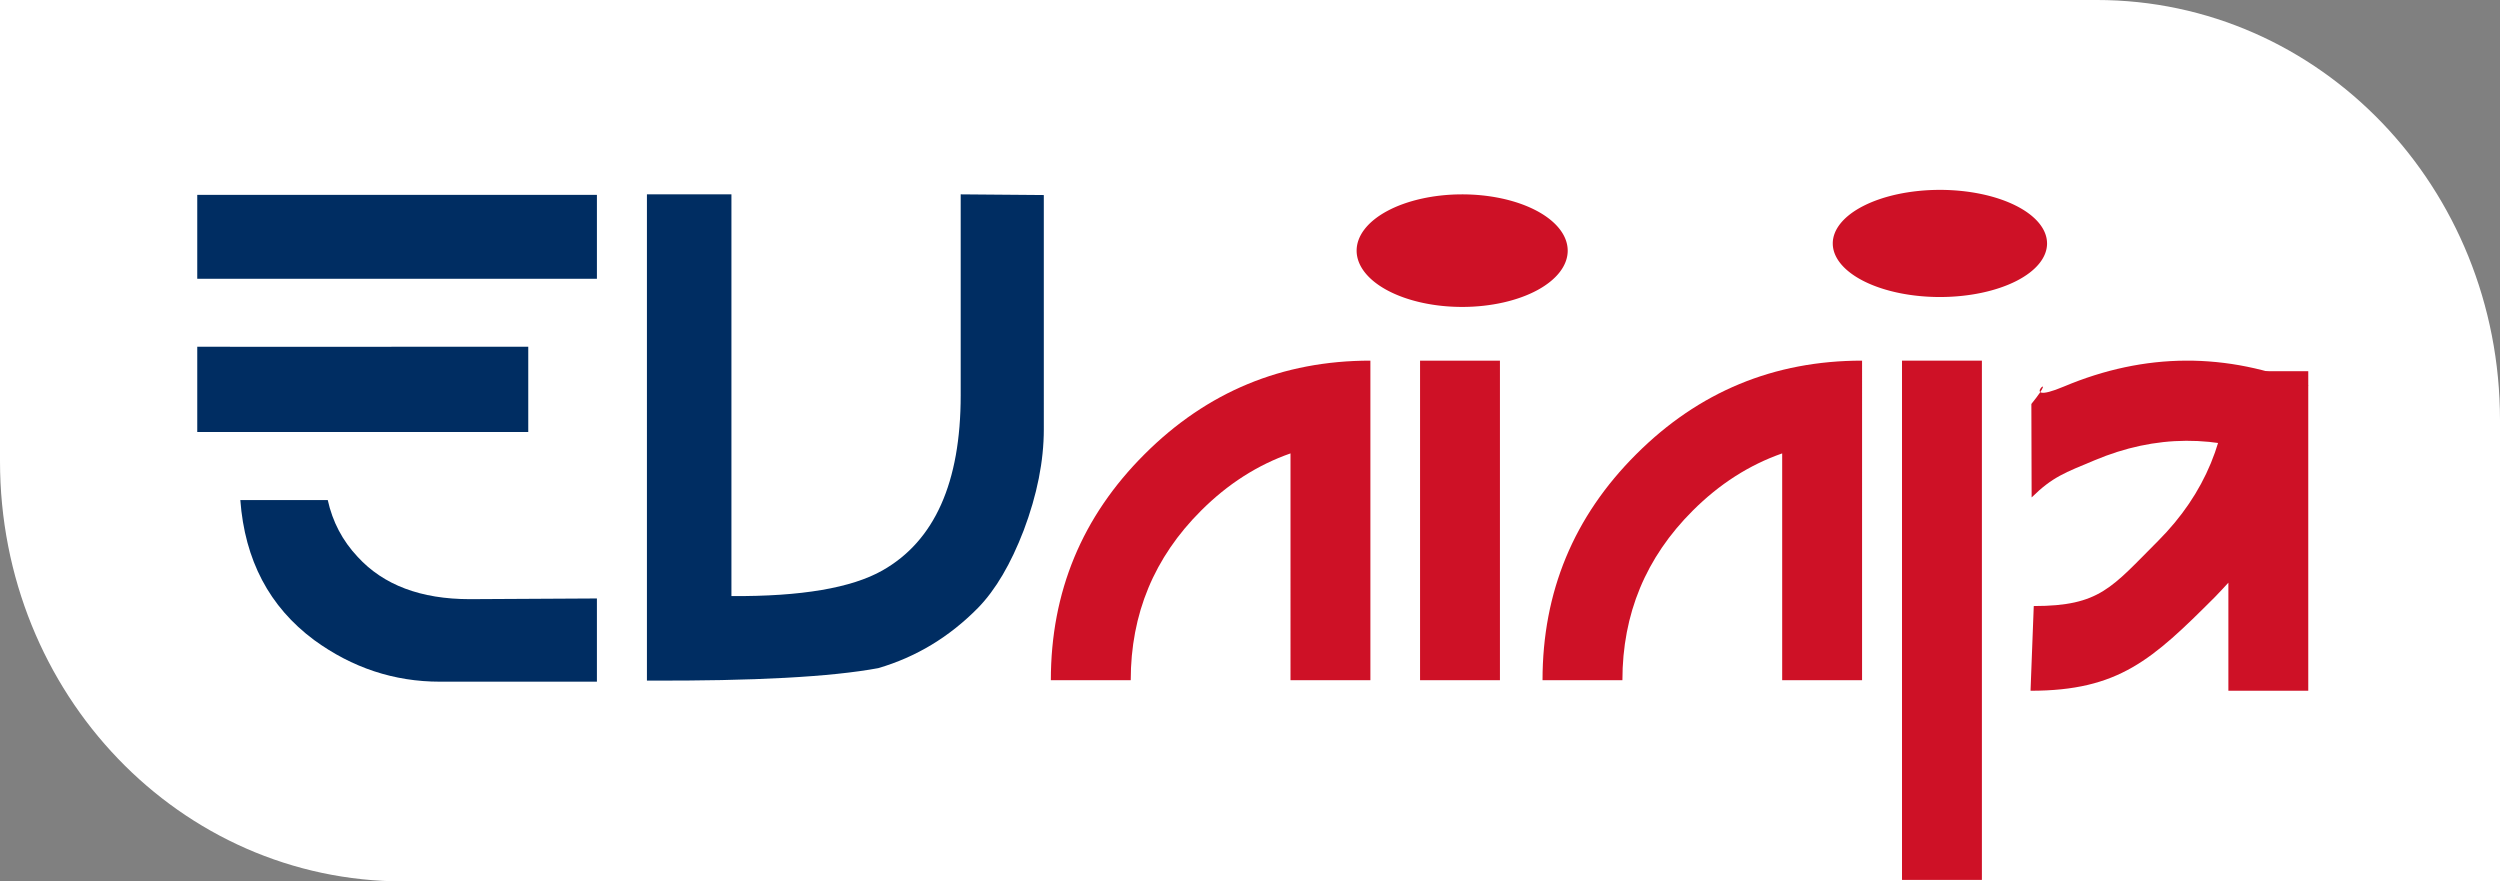 <?xml version="1.0" encoding="UTF-8" standalone="no"?>
<svg
   xmlns:dc="http://purl.org/dc/elements/1.1/"
   xmlns:cc="http://creativecommons.org/ns#"
   xmlns:rdf="http://www.w3.org/1999/02/22-rdf-syntax-ns#"
   xmlns:svg="http://www.w3.org/2000/svg"
   xmlns="http://www.w3.org/2000/svg"
   xmlns:sodipodi="http://sodipodi.sourceforge.net/DTD/sodipodi-0.dtd"
   xmlns:inkscape="http://www.inkscape.org/namespaces/inkscape"
   width="280mm"
   height="98.717mm"
   viewBox="0 0 280 98.717"
   version="1.1"
   id="svg8"
   inkscape:version="1.0.2-2 (e86c870879, 2021-01-15)"
   sodipodi:docname="EVninja1.svg">
  <rect x="0" y="0" width="280" height="98.717" fill="#808080" stroke="none"/>
  <defs
     id="defs2">
    <rect
       x="24.101"
       y="147.224"
       width="146.176"
       height="84.09"
       id="rect841" />
    <rect
       x="15.119"
       y="58.208"
       width="185.208"
       height="77.107"
       id="rect835" />
  </defs>
  <sodipodi:namedview
     id="base"
     pagecolor="#ffffff"
     bordercolor="#666666"
     borderopacity="1.0"
     inkscape:pageopacity="0"
     inkscape:pageshadow="2"
     inkscape:zoom="0.43852551"
     inkscape:cx="506.11155"
     inkscape:cy="265.68921"
     inkscape:document-units="mm"
     inkscape:current-layer="layer2"
     inkscape:document-rotation="0"
     showgrid="false"
     inkscape:window-width="1360"
     inkscape:window-height="705"
     inkscape:window-x="-8"
     inkscape:window-y="-8"
     inkscape:window-maximized="1"
     showguides="true"
     inkscape:guide-bbox="true"
     inkscape:pagecheckerboard="true">
    <sodipodi:guide
       position="217.353,4.983"
       orientation="1,0"
       id="guide1507" />
    <sodipodi:guide
       position="163.264,-2.107"
       orientation="1,0"
       id="guide1509" />
    <sodipodi:guide
       position="107.6,76.949"
       orientation="0,-1"
       id="guide1511" />
  </sodipodi:namedview>
  <g
     inkscape:groupmode="layer"
     id="layer2"
     inkscape:label="Layer 2"
     style="display:inline"
     transform="translate(-8.456,-31.773)">
    <circle
       style="display:none;fill:#ffffff;fill-opacity:1;stroke:none;stroke-width:2.877;stroke-linecap:square;stroke-miterlimit:4;stroke-dasharray:none;stroke-opacity:1;paint-order:fill markers stroke;stop-color:#000000"
       id="path1051"
       sodipodi:type="arc"
       sodipodi:cx="103.81954"
       sodipodi:cy="221.76991"
       sodipodi:rx="94.323479"
       sodipodi:ry="30.899332"
       sodipodi:start="6.2775828"
       sodipodi:end="6.2769021"
       sodipodi:open="true"
       sodipodi:arc-type="arc"
       d="m 198.142,221.597 a 94.323,30.899 0 0 1 -93.778,31.072 94.323,30.899 0 0 1 -94.866,-30.715 94.323,30.899 0 0 1 93.745,-31.082 94.323,30.899 0 0 1 94.898,30.705" />
    <path
       id="rect1053"
       style="fill:#ffffff;fill-opacity:1;stroke:none;stroke-width:4.607;stroke-linecap:square;stroke-miterlimit:4;stroke-dasharray:none;stroke-opacity:1;paint-order:fill markers stroke;stop-color:#000000"
       d="m 8.456,31.773 v 47.074 4.294 0.275 c 0,26.079 20.152,47.073 45.185,47.073 H 243.27 288.456 v -47.073 -4.57 c 0,-26.079 -20.153,-47.074 -45.186,-47.074 H 107.557 53.64 Z" />
    <rect
       style="display:none;fill:#ffffff;fill-opacity:1;stroke:none;stroke-width:2.512;stroke-linecap:square;stroke-miterlimit:4;stroke-dasharray:none;stroke-opacity:1;paint-order:fill markers stroke;stop-color:#000000"
       id="rect1053-0"
       width="131.249"
       height="62.638"
       x="68.526"
       y="182.265"
       ry="2.8421709e-14"
       rx="28.671" />
  </g>
  <g
     inkscape:label="Layer 1"
     inkscape:groupmode="layer"
     id="layer1"
     style="display:inline"
     transform="translate(-8.456,-31.773)">
    <path
       id="path1505"
       style="fill:#ce1126;fill-opacity:1;stroke-width:2.775;stroke-linecap:square;paint-order:fill markers stroke;stop-color:#000000"
       d="m 237.726,59.005 a 12,6 0 0 1 -11.931,6.034 12,6 0 0 1 -12.069,-5.964 12,6 0 0 1 11.926,-6.036 12,6 0 0 1 12.073,5.962" />
    <g
       id="g976"
       transform="matrix(0.592,0,0,0.604,-29.312,2.116)"
       style="fill:#002d62;fill-opacity:1;stroke:none;stroke-opacity:1">
      <path
         id="path970"
         style="color:#000000;font-style:normal;font-variant:normal;font-weight:normal;font-stretch:normal;font-size:19.05px;line-height:1.25;font-family:Kato;-inkscape-font-specification:Kato;font-variant-ligatures:normal;font-variant-position:normal;font-variant-caps:normal;font-variant-numeric:normal;font-variant-alternates:normal;font-variant-east-asian:normal;font-feature-settings:normal;font-variation-settings:normal;text-indent:0;text-align:start;text-decoration:none;text-decoration-line:none;text-decoration-style:solid;text-decoration-color:#000000;letter-spacing:0px;word-spacing:0px;text-transform:none;writing-mode:lr-tb;direction:ltr;text-orientation:mixed;dominant-baseline:auto;baseline-shift:baseline;text-anchor:start;white-space:pre;shape-padding:0;shape-margin:0;inline-size:0;clip-rule:nonzero;display:inline;overflow:visible;visibility:visible;opacity:1;isolation:auto;mix-blend-mode:normal;color-interpolation:sRGB;color-interpolation-filters:linearRGB;solid-color:#000000;solid-opacity:1;vector-effect:none;fill:#002d62;fill-opacity:1;fill-rule:nonzero;stroke:none;stroke-width:25.472;stroke-linecap:butt;stroke-linejoin:miter;stroke-miterlimit:4;stroke-dasharray:none;stroke-dashoffset:0;stroke-opacity:1;color-rendering:auto;image-rendering:auto;shape-rendering:auto;text-rendering:auto;enable-background:accumulate;stop-color:#000000;stop-opacity:1"
         d="m 474.742,535.215 h -62.424 c 3.186,41.935 20.666,74.644 52.713,97.951 27.174,19.41 57.096,29.115 89.77,29.115 h 112.092 v -58.23 l -90.74,0.486 c -34.938,0 -61.627,-9.866 -80.066,-29.6 -10.877,-11.321 -17.93,-24.593 -21.344,-39.723 z"
         transform="scale(0.265)" />
      <path
         id="path968"
         style="color:#000000;font-style:normal;font-variant:normal;font-weight:normal;font-stretch:normal;font-size:19.05px;line-height:1.25;font-family:Kato;-inkscape-font-specification:Kato;font-variant-ligatures:normal;font-variant-position:normal;font-variant-caps:normal;font-variant-numeric:normal;font-variant-alternates:normal;font-variant-east-asian:normal;font-feature-settings:normal;font-variation-settings:normal;text-indent:0;text-align:start;text-decoration:none;text-decoration-line:none;text-decoration-style:solid;text-decoration-color:#000000;letter-spacing:0px;word-spacing:0px;text-transform:none;writing-mode:lr-tb;direction:ltr;text-orientation:mixed;dominant-baseline:auto;baseline-shift:baseline;text-anchor:start;white-space:pre;shape-padding:0;shape-margin:0;inline-size:0;clip-rule:nonzero;display:inline;overflow:visible;visibility:visible;opacity:1;isolation:auto;mix-blend-mode:normal;color-interpolation:sRGB;color-interpolation-filters:linearRGB;solid-color:#000000;solid-opacity:1;vector-effect:none;fill:#002d62;fill-opacity:1;fill-rule:nonzero;stroke:none;stroke-width:25.472;stroke-linecap:butt;stroke-linejoin:miter;stroke-miterlimit:4;stroke-dasharray:none;stroke-dashoffset:0;stroke-opacity:1;color-rendering:auto;image-rendering:auto;shape-rendering:auto;text-rendering:auto;enable-background:accumulate;stop-color:#000000;stop-opacity:1"
         d="m 381.568,427.908 v 59.684 h 23.811 6.275 60.654 47.445 98.129 v -59.684 h -97.465 c -0.226,0.006 -0.436,0.066 -0.664,0.066 h -114.375 c -0.228,0 -0.438,-0.06 -0.664,-0.066 z"
         transform="scale(0.265)" />
      <path
         id="path963"
         style="color:#000000;font-style:normal;font-variant:normal;font-weight:normal;font-stretch:normal;font-size:19.05px;line-height:1.25;font-family:Kato;-inkscape-font-specification:Kato;font-variant-ligatures:normal;font-variant-position:normal;font-variant-caps:normal;font-variant-numeric:normal;font-variant-alternates:normal;font-variant-east-asian:normal;font-feature-settings:normal;font-variation-settings:normal;text-indent:0;text-align:start;text-decoration:none;text-decoration-line:none;text-decoration-style:solid;text-decoration-color:#000000;letter-spacing:0px;word-spacing:0px;text-transform:none;writing-mode:lr-tb;direction:ltr;text-orientation:mixed;dominant-baseline:auto;baseline-shift:baseline;text-anchor:start;white-space:pre;shape-padding:0;shape-margin:0;inline-size:0;clip-rule:nonzero;display:inline;overflow:visible;visibility:visible;opacity:1;isolation:auto;mix-blend-mode:normal;color-interpolation:sRGB;color-interpolation-filters:linearRGB;solid-color:#000000;solid-opacity:1;vector-effect:none;fill:#002d62;fill-opacity:1;fill-rule:nonzero;stroke:none;stroke-width:25.472;stroke-linecap:butt;stroke-linejoin:miter;stroke-miterlimit:4;stroke-dasharray:none;stroke-dashoffset:0;stroke-opacity:1;color-rendering:auto;image-rendering:auto;shape-rendering:auto;text-rendering:auto;enable-background:accumulate;stop-color:#000000;stop-opacity:1"
         d="m 381.568,321.639 v 58.715 h 23.811 6.275 60.654 47.445 147.139 v -58.715 z"
         transform="scale(0.265)" />
    </g>
    <path
       d="m 161.94,107.953 h -8.947 V 82.553 q -5.542,1.939 -10.016,6.412 -7.879,7.854 -7.879,18.988 h -8.947 q 0,-14.837 10.488,-25.301 10.488,-10.488 25.301,-10.488 z"
       style="font-style:normal;font-variant:normal;font-weight:normal;font-stretch:normal;font-size:38.1px;line-height:1.25;font-family:Latikana;-inkscape-font-specification:Latikana;letter-spacing:0px;word-spacing:0px;white-space:pre;fill:#ce1126;fill-opacity:1;stroke:none;stroke-width:2.672;stroke-opacity:1"
       id="path846" />
    <path
       d="M 167.502,107.953 V 72.165 h 8.947 v 35.789 z"
       style="font-style:normal;font-variant:normal;font-weight:normal;font-stretch:normal;font-size:38.1px;line-height:1.25;font-family:Latikana;-inkscape-font-specification:Latikana;letter-spacing:0px;word-spacing:0px;white-space:pre;fill:#ce1126;fill-opacity:1;stroke-width:2.672"
       id="path848" />
    <path
       d="m 217.007,107.953 h -8.947 V 82.553 q -5.542,1.939 -10.016,6.412 -7.878,7.854 -7.878,18.988 h -8.947 q 0,-14.837 10.488,-25.301 10.488,-10.488 25.301,-10.488 z"
       style="font-style:normal;font-variant:normal;font-weight:normal;font-stretch:normal;font-size:38.1px;line-height:1.25;font-family:Latikana;-inkscape-font-specification:Latikana;letter-spacing:0px;word-spacing:0px;white-space:pre;fill:#ce1126;fill-opacity:1;stroke-width:2.672"
       id="path850" />
    <path
       d="M 221.481,130.322 V 72.165 h 8.947 v 58.157 z"
       style="font-style:normal;font-variant:normal;font-weight:normal;font-stretch:normal;font-size:38.1px;line-height:1.25;font-family:Latikana;-inkscape-font-specification:Latikana;letter-spacing:0px;word-spacing:0px;white-space:pre;fill:#ce1126;fill-opacity:1;stroke-width:2.672"
       id="path852" />
    <g
       id="g902"
       transform="matrix(1.576,0,0,1.576,-26.681,-261.564)">
      <path
         d="m 180.657,227.537 c -0.315,0.347 -0.636,0.689 -0.962,1.025 -4.437,4.437 -6.822,6.655 -13.098,6.655 l 0.229,-6.02 c 4.71,0 5.526,-1.318 8.848,-4.64 3.322,-3.333 4.983,-7.349 4.983,-12.048 h 5.677 v 22.709 h -5.677 z"
         style="font-style:normal;font-variant:normal;font-weight:normal;font-stretch:normal;font-size:38.1px;line-height:1.25;font-family:Latikana;-inkscape-font-specification:Latikana;letter-spacing:0px;word-spacing:0px;white-space:pre;fill:#ce1126;fill-opacity:1;stroke-width:1.695"
         id="path854"
         sodipodi:nodetypes="cccccccccc" />
      <path
         id="path850-7"
         style="font-style:normal;font-variant:normal;font-weight:normal;font-stretch:normal;font-size:38.1px;line-height:1.25;font-family:Latikana;-inkscape-font-specification:Latikana;letter-spacing:0px;word-spacing:0px;white-space:pre;fill:#ce1126;fill-opacity:1;stroke-width:1.695"
         d="m 166.656,214.836 c 2.278,-2.816 -1.3,0.277 2.3,-1.234 5.776,-2.432 11.569,-2.46 17.378,-0.084 l -2.149,5.255 c -4.36,-1.782 -8.708,-1.76 -13.044,0.068 -2.097,0.88 -2.964,1.161 -4.467,2.636 z"
         sodipodi:nodetypes="ccccccc" />
    </g>
    <path
       d="m 125.364,79.84 q 0,5.353 -2.25,11.326 -2.172,5.663 -5.12,8.689 -4.81,4.887 -11.171,6.749 -7.913,1.474 -25.911,1.396 V 53.541 h 9.464 v 44.994 q 11.714,0.077 16.912,-2.87 8.766,-4.965 8.766,-19.627 V 53.541 l 9.309,0.077 z"
       style="font-style:normal;font-variant:normal;font-weight:normal;font-stretch:normal;font-size:19.05px;line-height:1.25;font-family:Kato;-inkscape-font-specification:Kato;letter-spacing:0px;word-spacing:0px;white-space:pre;fill:#002d62;fill-opacity:1;stroke-width:4.072"
       id="path866" />
    <path
       id="path1028"
       style="fill:#ce1126;fill-opacity:1;stroke-width:0.361;paint-order:stroke markers fill;stop-color:#000000"
       d="m 184.039,59.81 a 11.82,6.304 0 0 1 -11.752,6.339 11.82,6.304 0 0 1 -11.888,-6.266 11.82,6.304 0 0 1 11.747,-6.341 11.82,6.304 0 0 1 11.892,6.264" />
  </g>
</svg>
